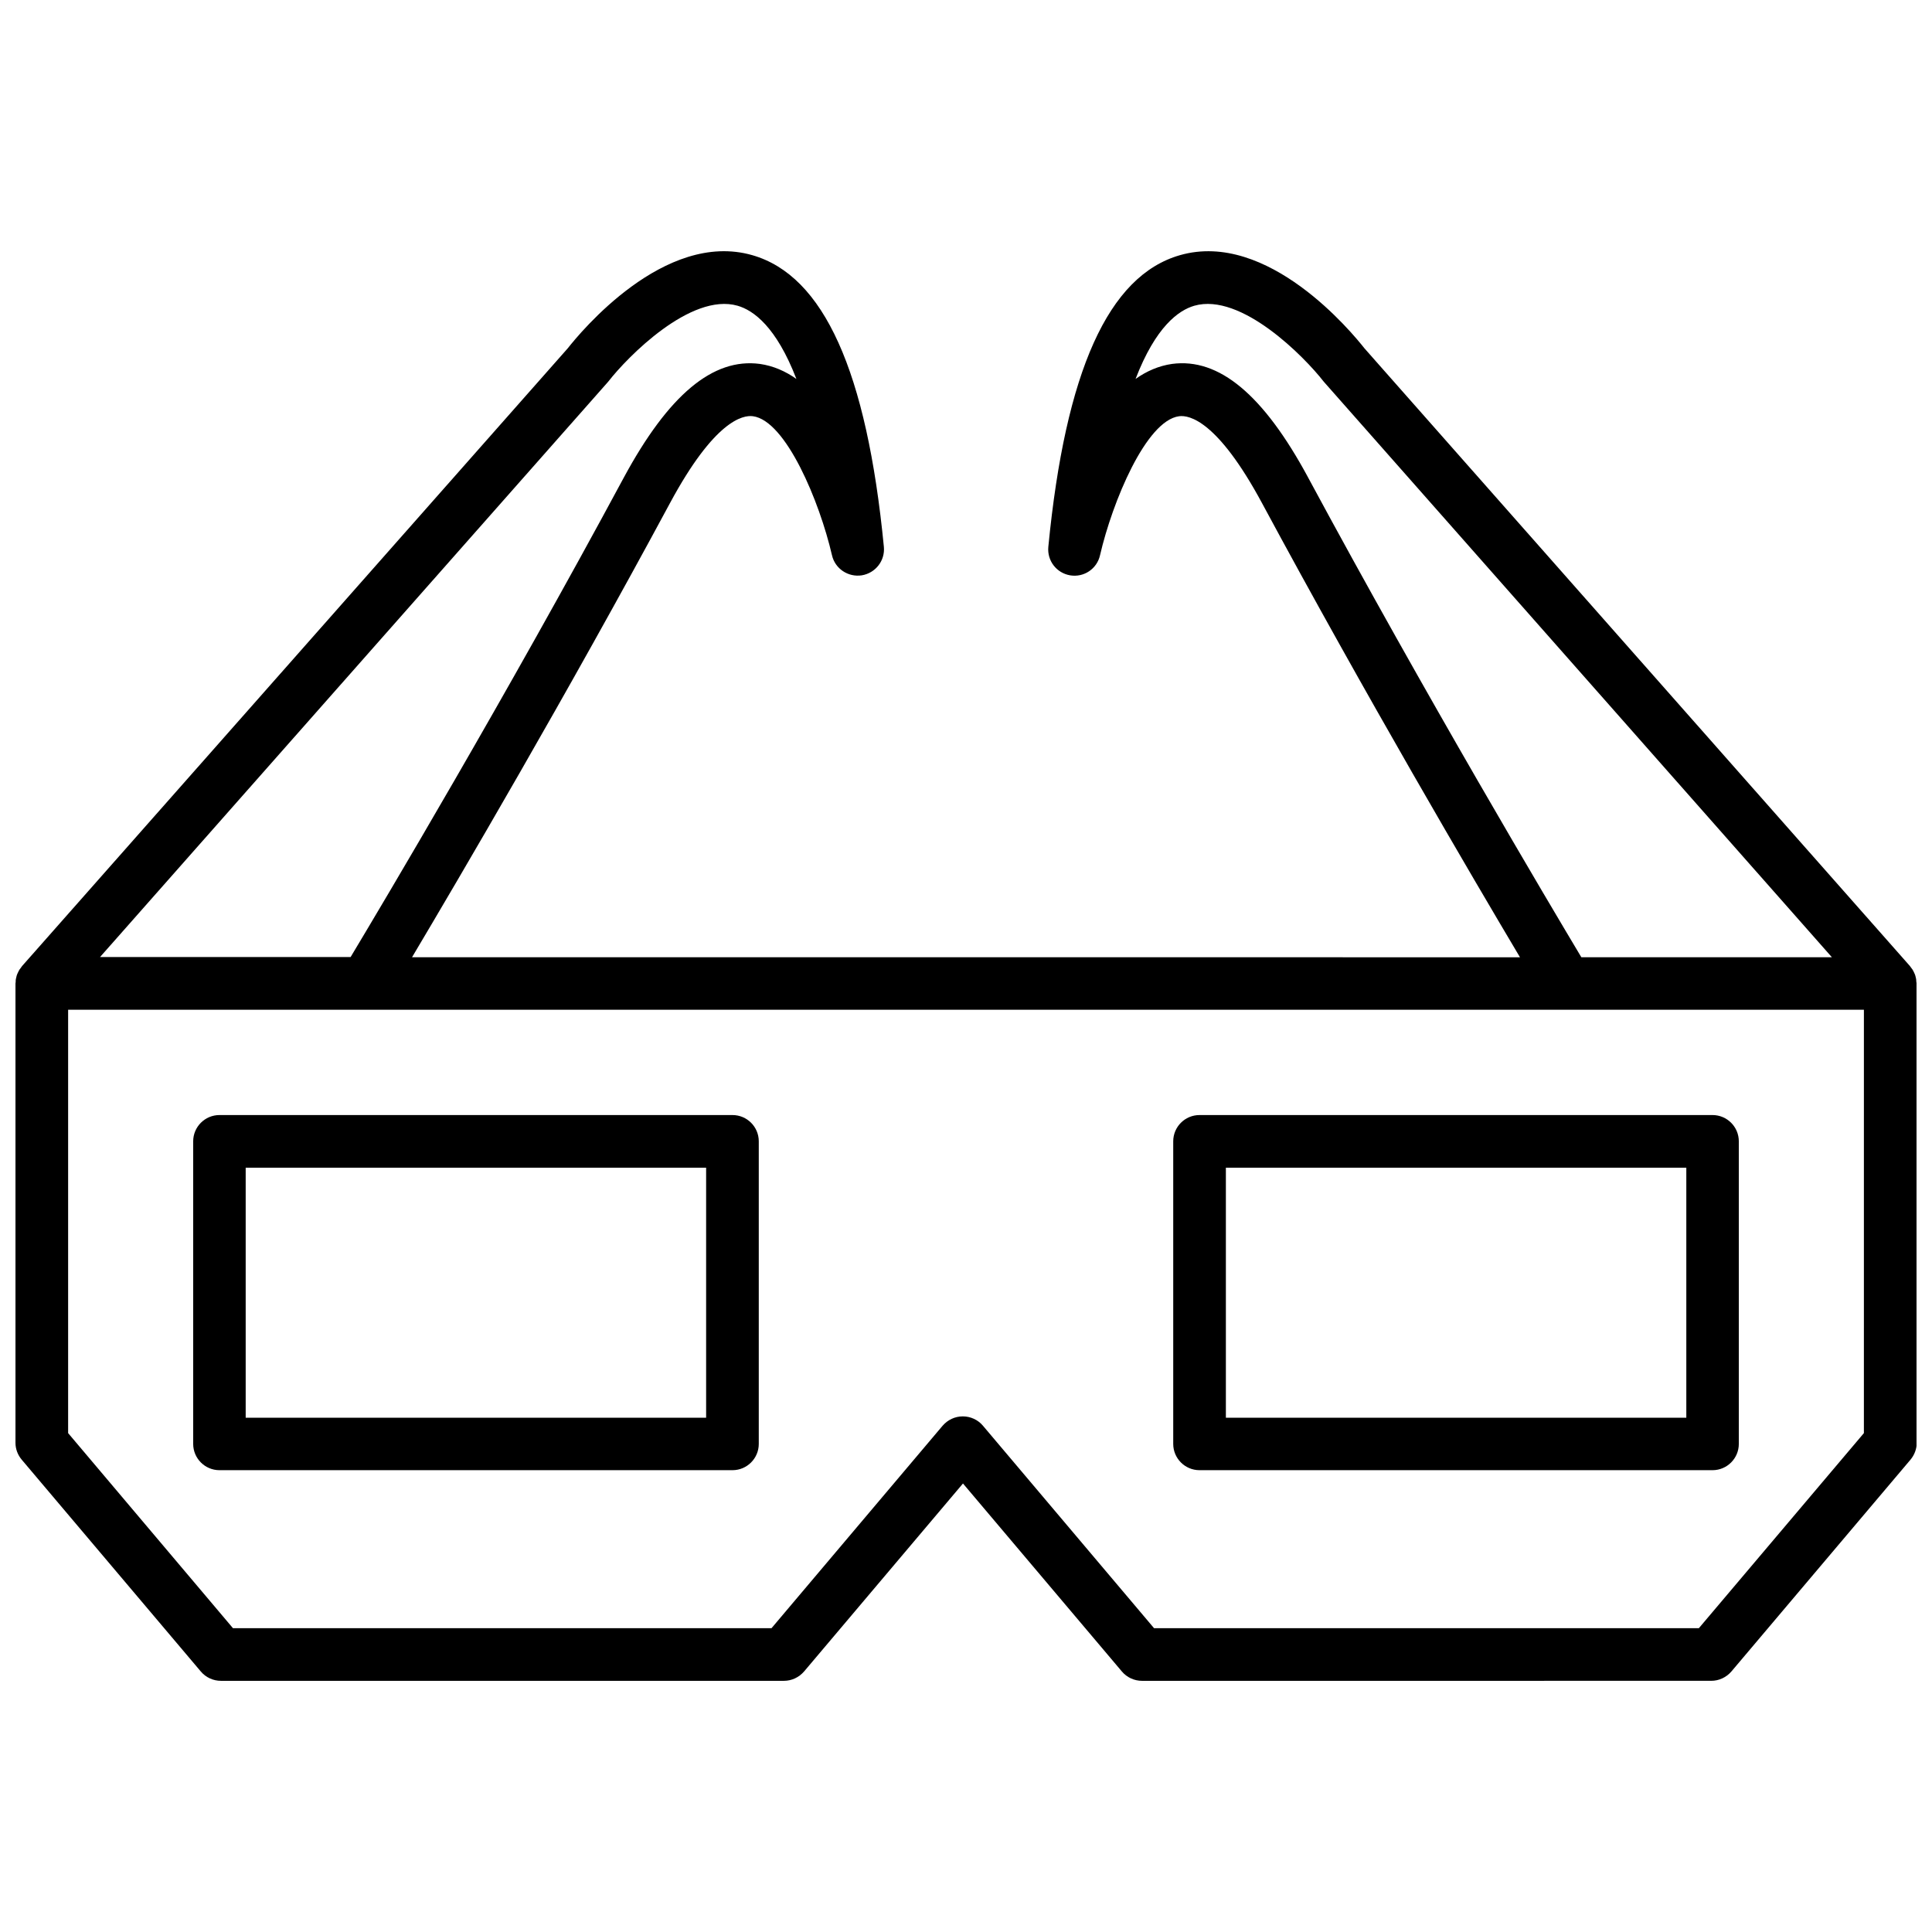 <?xml version="1.0" encoding="UTF-8"?>
<!-- Uploaded to: ICON Repo, www.iconrepo.com, Generator: ICON Repo Mixer Tools -->
<svg width="800px" height="800px" version="1.1" viewBox="144 144 512 512" xmlns="http://www.w3.org/2000/svg">
 <defs>
  <clipPath id="a">
   <path d="m148.09 210h503.81v380h-503.81z"/>
  </clipPath>
 </defs>
 <g clip-path="url(#a)">
  <path d="m651.85 404.23c0-0.25-0.051-0.504-0.051-0.754-0.051-0.203-0.102-0.402-0.152-0.656-0.051-0.203-0.102-0.453-0.203-0.656-0.102-0.203-0.203-0.402-0.301-0.656-0.102-0.203-0.203-0.402-0.301-0.555-0.152-0.203-0.301-0.402-0.453-0.605-0.102-0.102-0.152-0.25-0.25-0.352l-144.54-163.68c-3.176-4.031-25.594-31.387-48.918-24.688-18.941 5.441-30.328 30.73-34.863 77.285-0.352 3.68 2.168 6.953 5.793 7.559 3.629 0.605 7.106-1.715 7.91-5.34 3.273-14.156 12.191-35.668 20.957-36.828 2.672-0.352 10.176 1.16 21.914 22.922 27.508 51.086 56.074 99.703 68.418 120.46l-293.62-0.004c12.344-20.758 40.91-69.375 68.418-120.46 11.738-21.766 19.246-23.277 21.914-22.922 8.766 1.16 17.684 22.672 20.957 36.828 0.805 3.578 4.281 5.894 7.91 5.34 3.629-0.605 6.195-3.879 5.844-7.559-4.535-46.551-15.922-71.844-34.863-77.285-23.328-6.699-45.746 20.656-48.918 24.688l-144.59 163.69c-0.102 0.102-0.152 0.25-0.25 0.352-0.152 0.203-0.301 0.402-0.453 0.605-0.102 0.203-0.203 0.402-0.301 0.555-0.102 0.203-0.203 0.402-0.301 0.656-0.102 0.203-0.152 0.453-0.203 0.656-0.051 0.203-0.102 0.402-0.152 0.656-0.051 0.25-0.051 0.504-0.051 0.754 0 0.152-0.051 0.25-0.051 0.402v121.72c0 1.664 0.605 3.223 1.664 4.484l47.457 56.125c1.309 1.562 3.273 2.469 5.34 2.469h149.18c2.066 0 3.981-0.906 5.34-2.469l42.117-49.828 42.117 49.828c1.309 1.562 3.273 2.469 5.34 2.469l150.84-0.004c2.066 0 3.981-0.906 5.34-2.469l47.457-56.125c1.059-1.258 1.664-2.871 1.664-4.484v-121.72c-0.051-0.152-0.102-0.25-0.102-0.402zm-161.17-133.66c-11.84-21.965-23.629-31.789-36.074-30.129-3.527 0.504-6.75 1.914-9.672 3.981 5.34-13.855 11.387-18.188 15.566-19.398 12.445-3.578 29.27 13.652 34.207 20 0.102 0.102 0.203 0.25 0.301 0.352l134.46 152.3-66.395 0.004c-8.312-13.902-41.012-68.871-72.398-127.11zm-185.7-25.191c0.102-0.102 0.203-0.25 0.301-0.352 4.938-6.348 21.766-23.578 34.207-20 4.18 1.211 10.227 5.543 15.566 19.398-2.922-2.066-6.144-3.477-9.672-3.981-12.441-1.664-24.23 8.207-36.07 30.125-31.336 58.242-64.086 113.21-72.398 127.06l-66.402-0.004zm332.97 278.41-43.73 51.691h-144.39l-45.344-53.656c-1.309-1.562-3.273-2.469-5.34-2.469s-3.981 0.906-5.34 2.469l-45.344 53.656h-142.73l-43.68-51.691v-112.2h475.9z"/>
 </g>
 <path d="m338.13 439.5h-135.98c-3.828 0-6.953 3.125-6.953 6.953v80.207c0 3.828 3.125 6.953 6.953 6.953h135.98c3.828 0 6.953-3.125 6.953-6.953v-80.207c0-3.828-3.121-6.953-6.953-6.953zm-7 80.207h-122.02v-66.25h122.02z"/>
 <path d="m461.87 439.5c-3.828 0-6.953 3.125-6.953 6.953v80.207c0 3.828 3.125 6.953 6.953 6.953h135.98c3.828 0 6.953-3.125 6.953-6.953v-80.207c0-3.828-3.125-6.953-6.953-6.953zm129.02 80.207h-122.02v-66.25h122.02z"/>
</svg>